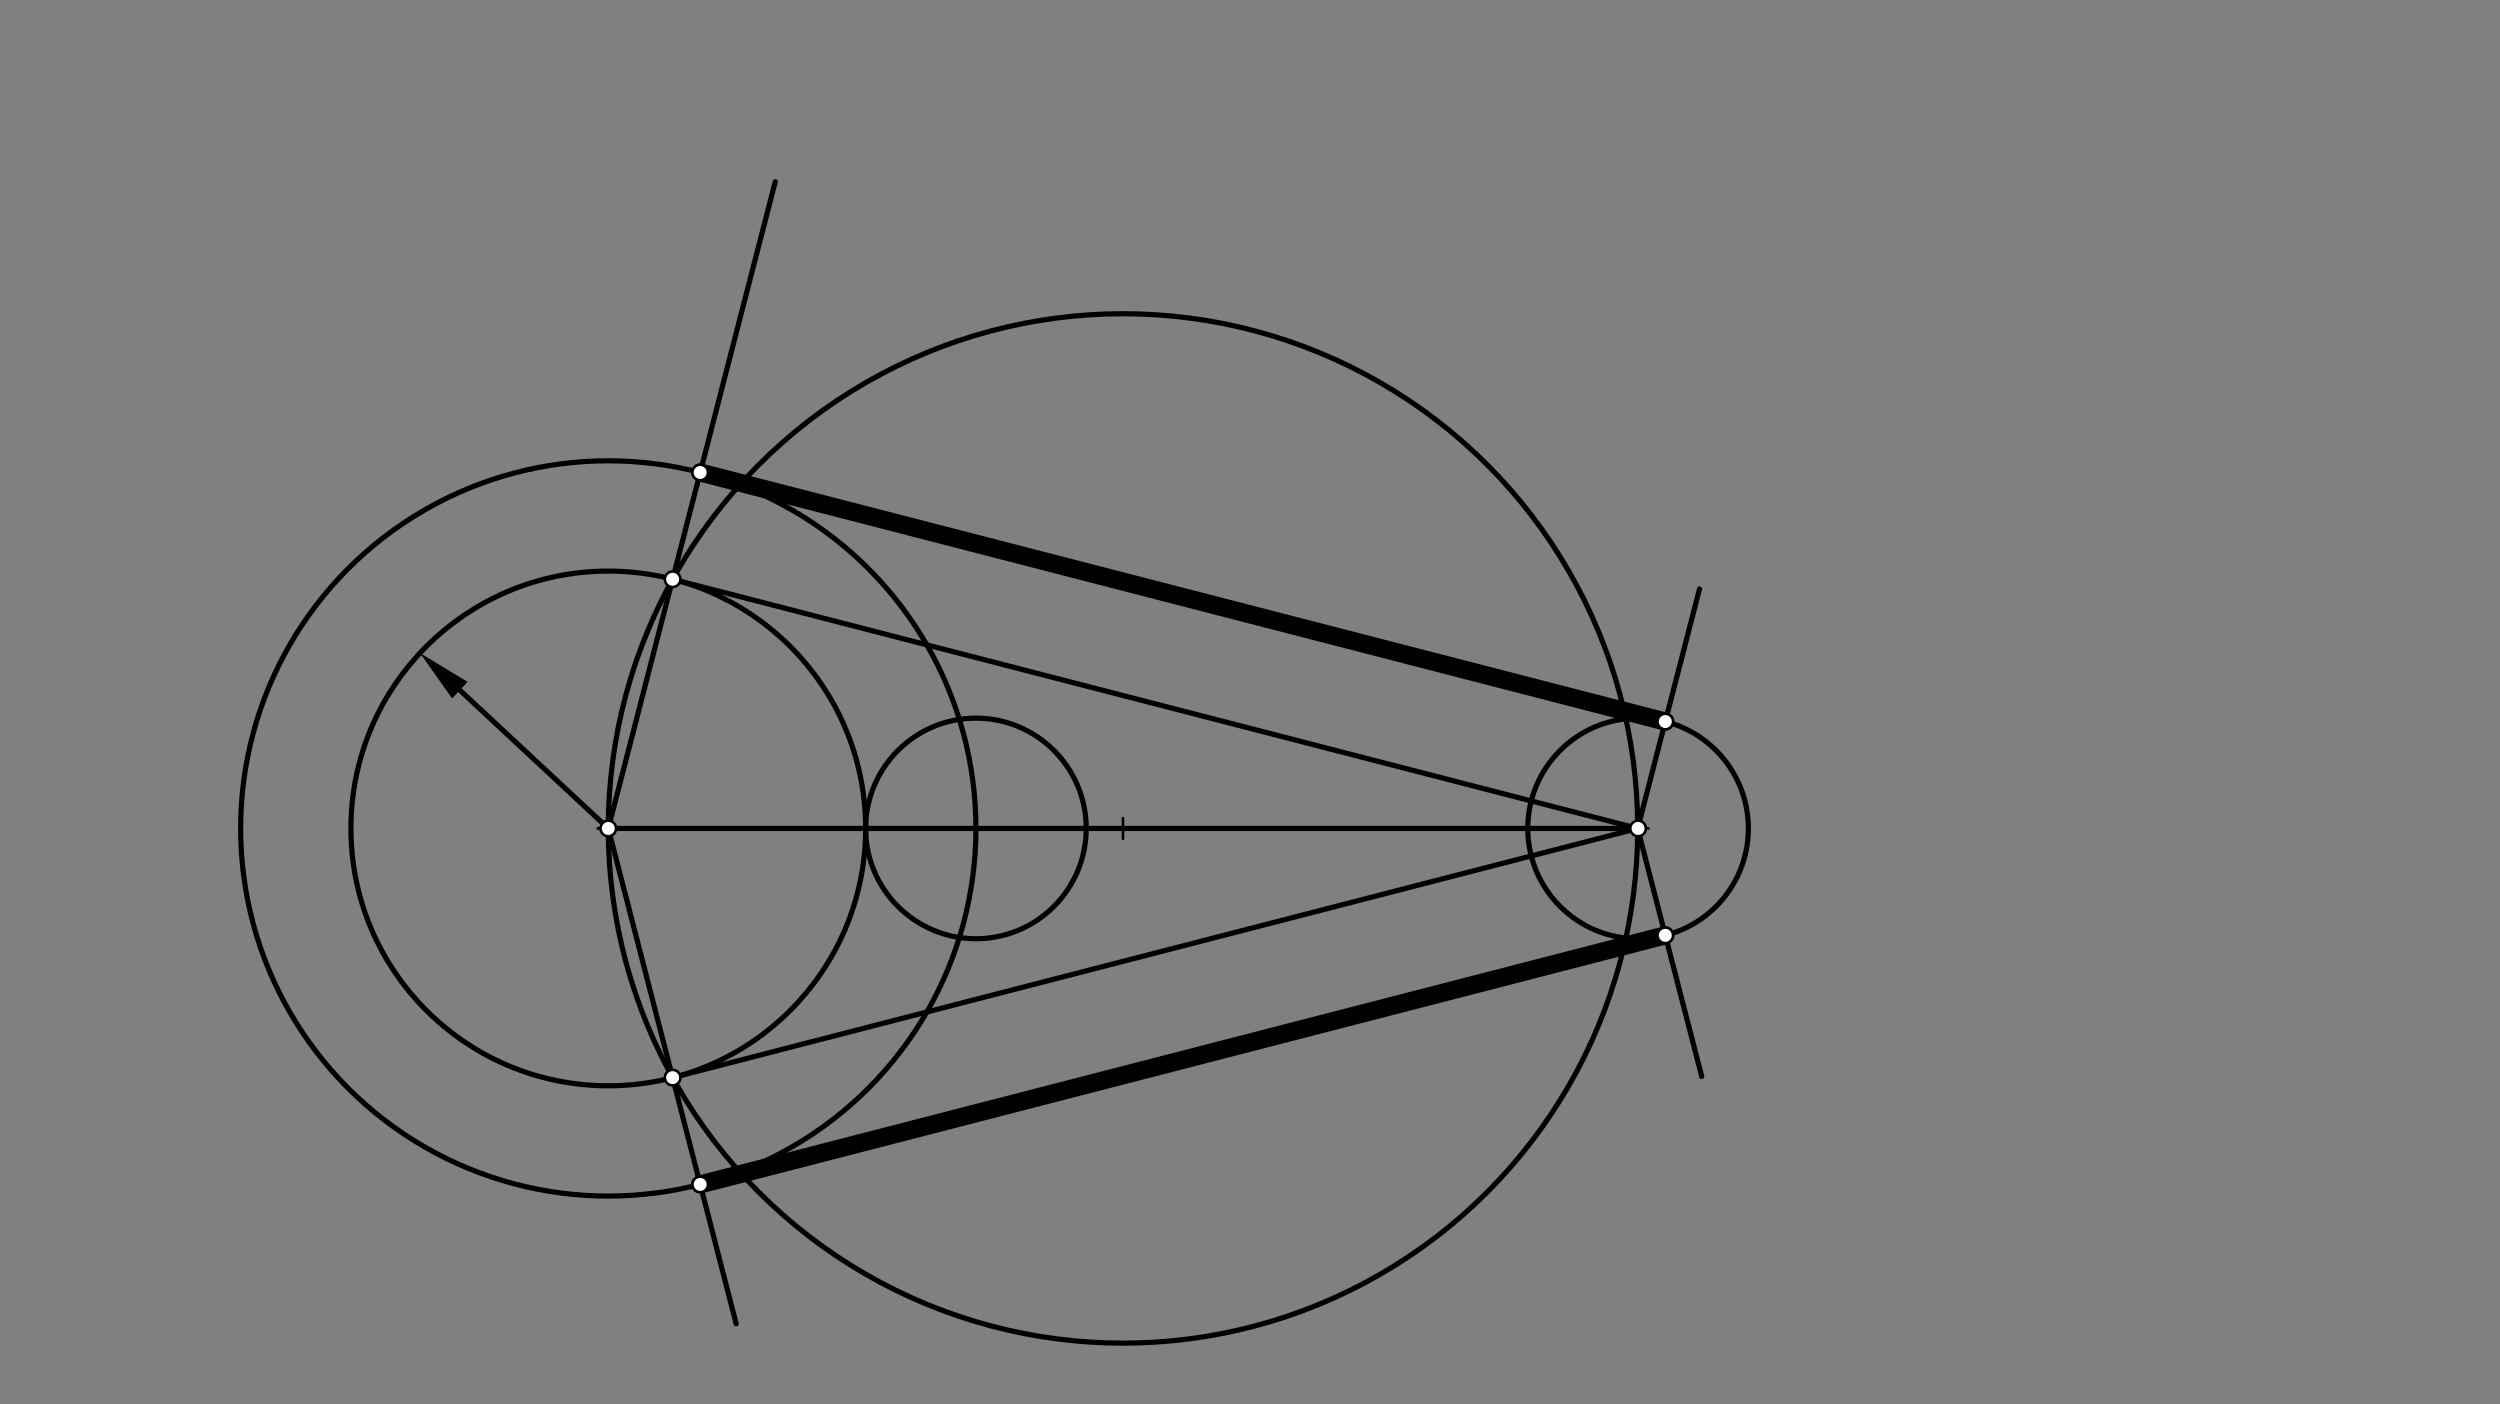 <svg xmlns="http://www.w3.org/2000/svg" class="svg--816" height="100%" preserveAspectRatio="xMidYMid meet" viewBox="0 0 963.78 541.417" width="100%"><rect x="0" y="0" width="963.78" height="541.417" fill="#808080" stroke="none"/><defs><marker id="marker-arrow" markerHeight="16" markerUnits="userSpaceOnUse" markerWidth="24" orient="auto-start-reverse" refX="24" refY="4" viewBox="0 0 24 8"><path d="M 0 0 L 24 4 L 0 8 z" stroke="inherit"></path></marker></defs><g class="aux-layer--949"></g><g class="main-layer--75a"><g class="element--733"><g class="center--a87"><line x1="230.5" y1="319.375" x2="238.5" y2="319.375" stroke="#000000" stroke-width="1" stroke-linecap="round"></line><line x1="234.5" y1="315.375" x2="234.5" y2="323.375" stroke="#000000" stroke-width="1" stroke-linecap="round"></line><circle class="hit--87b" cx="234.5" cy="319.375" r="4" stroke="none" fill="transparent"></circle></g><circle cx="234.5" cy="319.375" fill="none" r="141.732" stroke="#000000" stroke-dasharray="none" stroke-width="2"></circle></g><g class="element--733"><line stroke="#000000" stroke-dasharray="none" stroke-linecap="round" stroke-width="2" x1="234.5" x2="631.35" y1="319.375" y2="319.375"></line></g><g class="element--733"><g class="center--a87"><line x1="627.5" y1="319.375" x2="635.5" y2="319.375" stroke="#000000" stroke-width="1" stroke-linecap="round"></line><line x1="631.5" y1="315.375" x2="631.5" y2="323.375" stroke="#000000" stroke-width="1" stroke-linecap="round"></line><circle class="hit--87b" cx="631.5" cy="319.375" r="4" stroke="none" fill="transparent"></circle></g><circle cx="631.5" cy="319.375" fill="none" r="42.52" stroke="#000000" stroke-dasharray="none" stroke-width="2"></circle></g><g class="element--733"><g class="center--a87"><line x1="372.232" y1="319.375" x2="380.232" y2="319.375" stroke="#000000" stroke-width="1" stroke-linecap="round"></line><line x1="376.232" y1="315.375" x2="376.232" y2="323.375" stroke="#000000" stroke-width="1" stroke-linecap="round"></line><circle class="hit--87b" cx="376.232" cy="319.375" r="4" stroke="none" fill="transparent"></circle></g><circle cx="376.232" cy="319.375" fill="none" r="42.52" stroke="#000000" stroke-dasharray="none" stroke-width="2"></circle></g><g class="element--733"><g class="center--a87"><line x1="230.5" y1="319.375" x2="238.5" y2="319.375" stroke="#000000" stroke-width="1" stroke-linecap="round"></line><line x1="234.5" y1="315.375" x2="234.5" y2="323.375" stroke="#000000" stroke-width="1" stroke-linecap="round"></line><circle class="hit--87b" cx="234.5" cy="319.375" r="4" stroke="none" fill="transparent"></circle></g><circle cx="234.5" cy="319.375" fill="none" r="99.213" stroke="#000000" stroke-dasharray="none" stroke-width="2"></circle></g><g class="element--733"><line stroke="#000000" stroke-dasharray="none" stroke-linecap="round" stroke-width="2" x1="234.5" x2="177.27" y1="319.375" y2="266.065"></line><path d="M161.904,251.751 l21,4.375 l0,-8.75 z" fill="#000000" stroke="#000000" stroke-width="0" transform="rotate(42.969, 161.904, 251.751)"></path></g><g class="element--733"><g class="center--a87"><line x1="428.925" y1="319.375" x2="436.925" y2="319.375" stroke="#000000" stroke-width="1" stroke-linecap="round"></line><line x1="432.925" y1="315.375" x2="432.925" y2="323.375" stroke="#000000" stroke-width="1" stroke-linecap="round"></line><circle class="hit--87b" cx="432.925" cy="319.375" r="4" stroke="none" fill="transparent"></circle></g><circle cx="432.925" cy="319.375" fill="none" r="198.425" stroke="#000000" stroke-dasharray="none" stroke-width="2"></circle></g><g class="element--733"><line stroke="#000000" stroke-dasharray="none" stroke-linecap="round" stroke-width="2" x1="259.303" x2="631.35" y1="223.313" y2="319.375"></line></g><g class="element--733"><line stroke="#000000" stroke-dasharray="none" stroke-linecap="round" stroke-width="2" x1="259.303" x2="631.35" y1="415.437" y2="319.375"></line></g><g class="element--733"><line stroke="#000000" stroke-dasharray="none" stroke-linecap="round" stroke-width="2" x1="259.303" x2="234.5" y1="223.313" y2="319.375"></line></g><g class="element--733"><line stroke="#000000" stroke-dasharray="none" stroke-linecap="round" stroke-width="2" x1="234.5" x2="259.303" y1="319.375" y2="415.437"></line></g><g class="element--733"><line stroke="#000000" stroke-dasharray="none" stroke-linecap="round" stroke-width="2" x1="259.303" x2="298.868" y1="223.313" y2="70.081"></line></g><g class="element--733"><line stroke="#000000" stroke-dasharray="none" stroke-linecap="round" stroke-width="2" x1="259.303" x2="283.804" y1="415.437" y2="510.329"></line></g><g class="element--733"><line stroke="#000000" stroke-dasharray="none" stroke-linecap="round" stroke-width="2" x1="631.35" x2="655.184" y1="319.375" y2="227.068"></line></g><g class="element--733"><line stroke="#000000" stroke-dasharray="none" stroke-linecap="round" stroke-width="2" x1="631.35" x2="656.034" y1="319.375" y2="414.975"></line></g><g class="element--733"><line stroke="#000000" stroke-dasharray="none" stroke-linecap="round" stroke-width="7" x1="269.933" x2="641.99" y1="182.143" y2="278.17"></line></g><g class="element--733"><line stroke="#000000" stroke-dasharray="none" stroke-linecap="round" stroke-width="7" x1="269.933" x2="641.99" y1="456.607" y2="360.58"></line></g><g class="element--733"><circle cx="234.5" cy="319.375" r="3" stroke="#000000" stroke-width="1" fill="#ffffff"></circle>}</g><g class="element--733"><circle cx="631.5" cy="319.375" r="3" stroke="#000000" stroke-width="1" fill="#ffffff"></circle>}</g><g class="element--733"><circle cx="259.303" cy="223.313" r="3" stroke="#000000" stroke-width="1" fill="#ffffff"></circle>}</g><g class="element--733"><circle cx="259.303" cy="415.437" r="3" stroke="#000000" stroke-width="1" fill="#ffffff"></circle>}</g><g class="element--733"><circle cx="269.933" cy="456.607" r="3" stroke="#000000" stroke-width="1" fill="#ffffff"></circle>}</g><g class="element--733"><circle cx="269.933" cy="182.143" r="3" stroke="#000000" stroke-width="1" fill="#ffffff"></circle>}</g><g class="element--733"><circle cx="641.99" cy="278.17" r="3" stroke="#000000" stroke-width="1" fill="#ffffff"></circle>}</g><g class="element--733"><circle cx="641.99" cy="360.58" r="3" stroke="#000000" stroke-width="1" fill="#ffffff"></circle>}</g></g><g class="snaps-layer--ac6"></g><g class="temp-layer--52d"></g></svg>